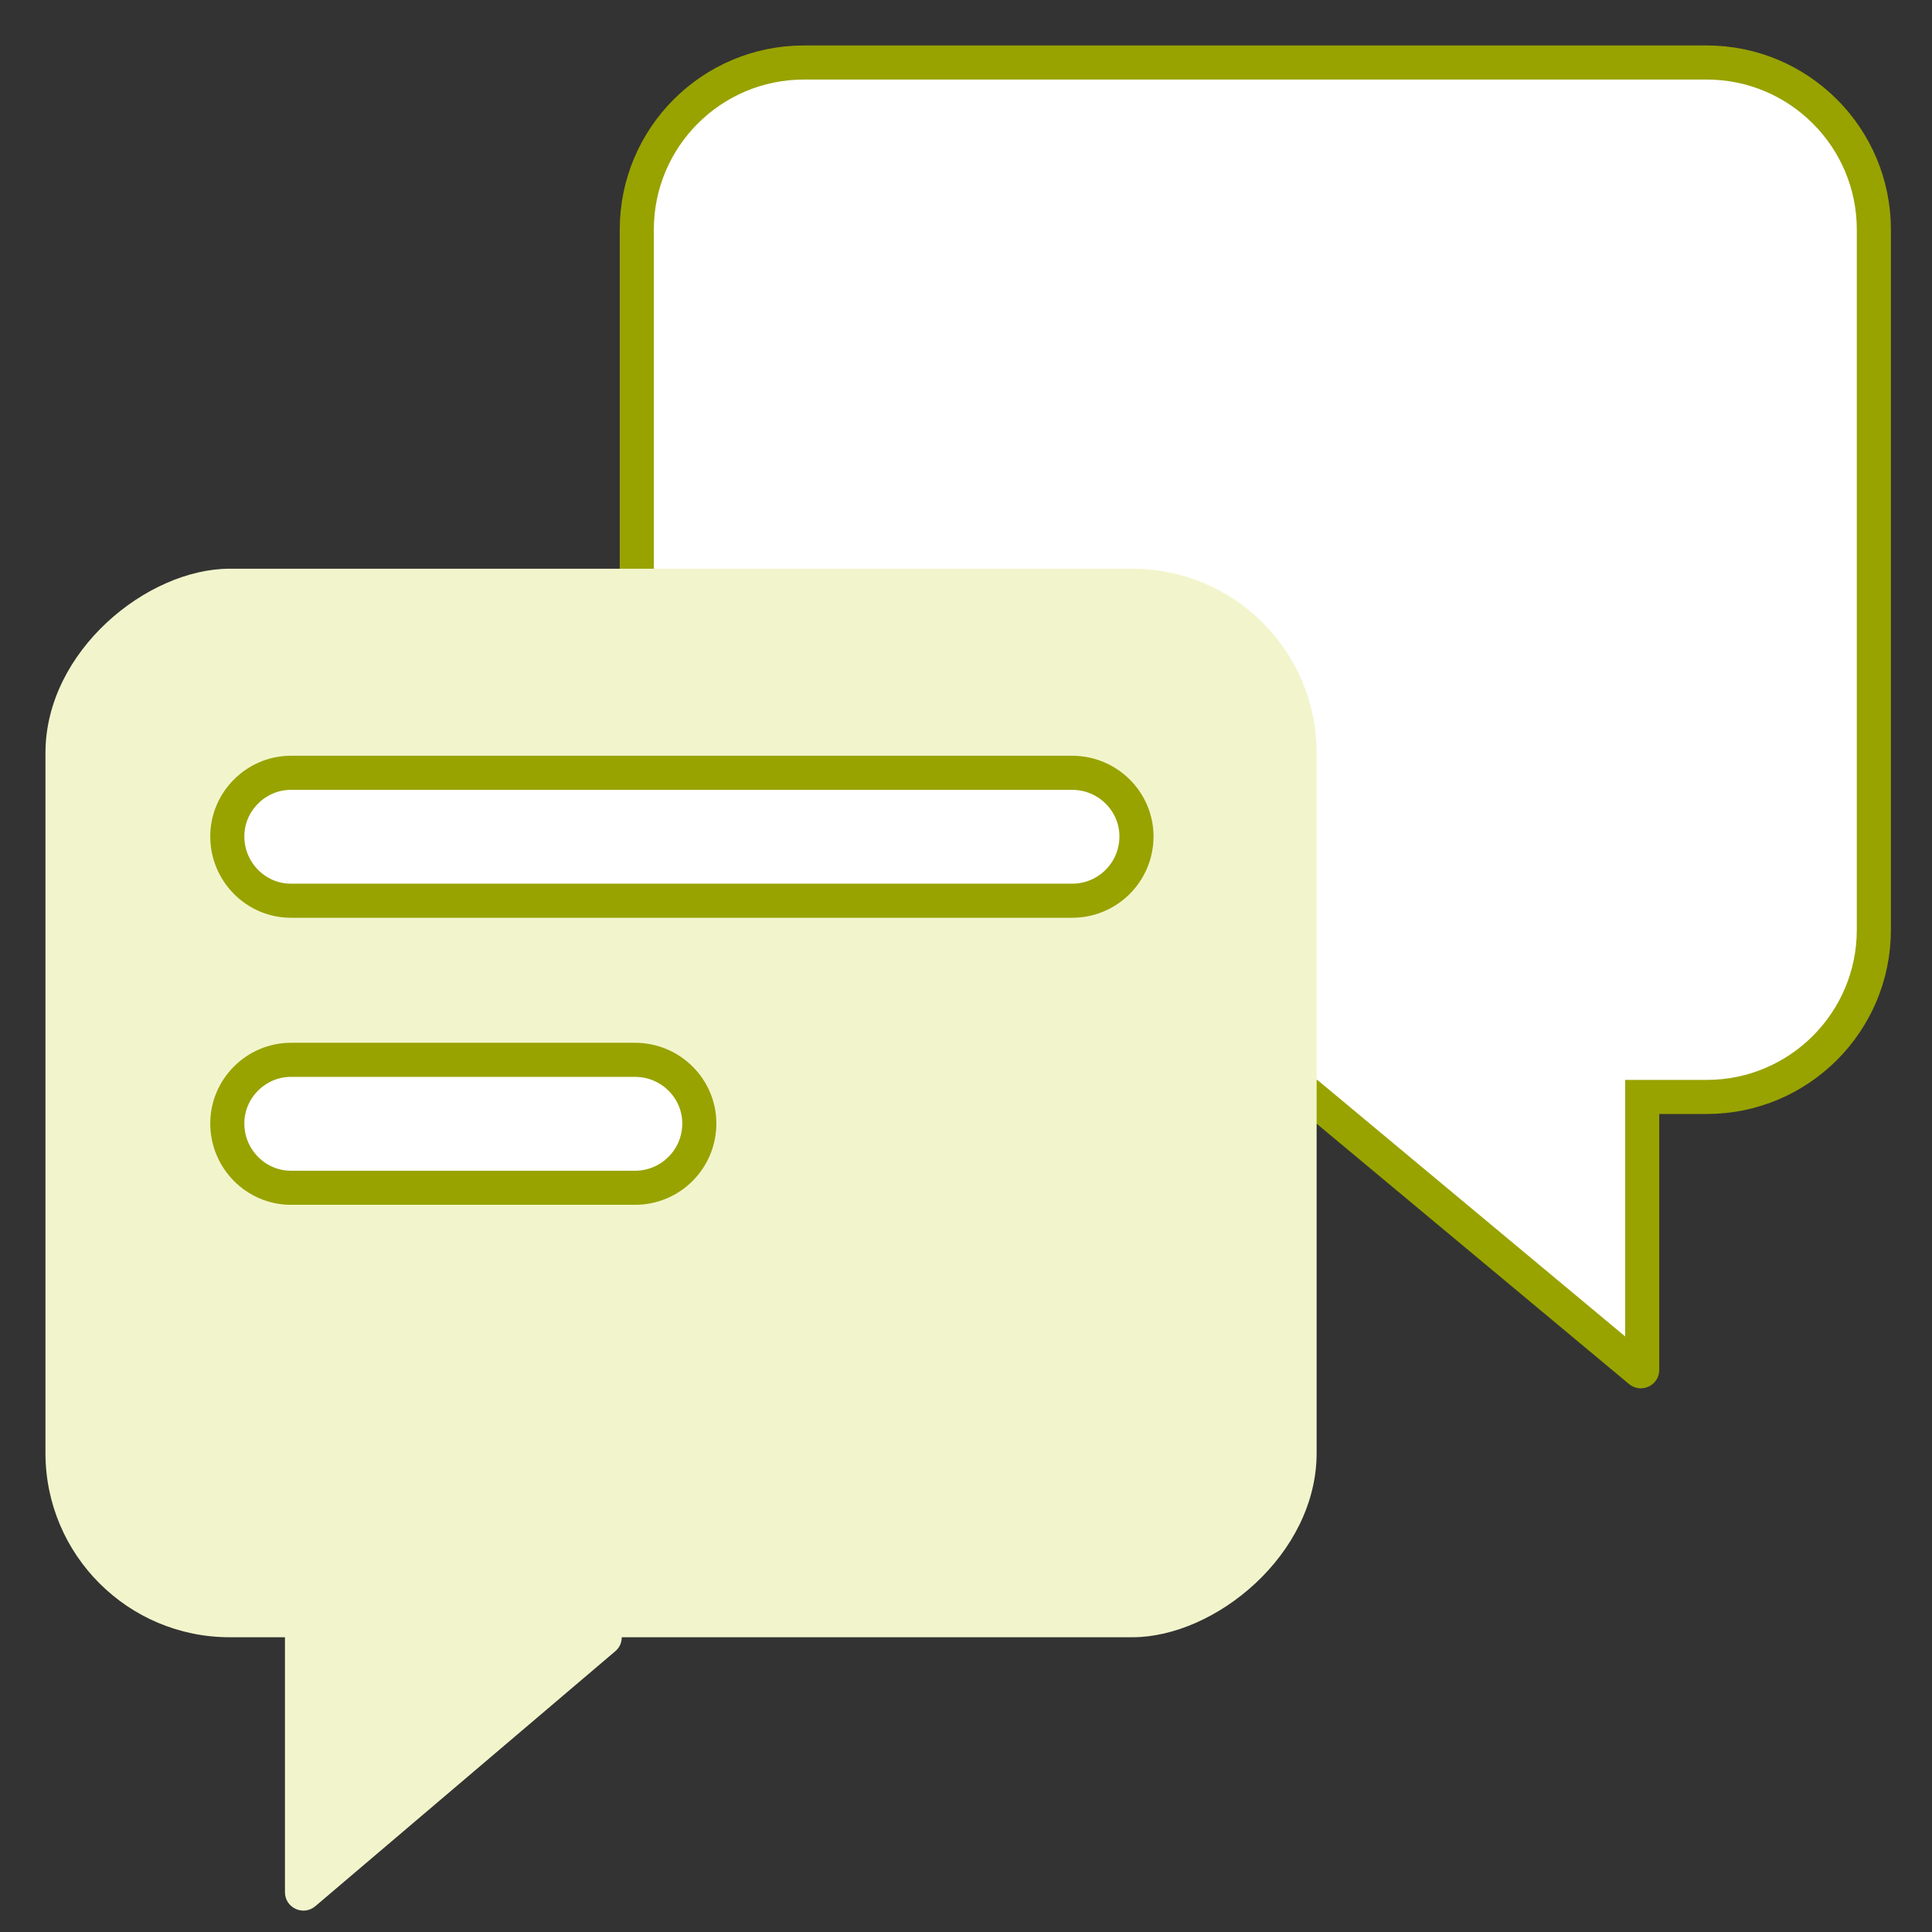 <svg width="85" height="85" viewBox="0 0 85 85" fill="none" xmlns="http://www.w3.org/2000/svg">
<rect x="0" y="0" width="85" height="85" fill="#333333" stroke="none"/>
<g clip-path="url(#clip0_3574_52163)">
<path d="M73 48.261H72.25V49.011V60.27C72.25 60.281 72.249 60.289 72.247 60.294C72.245 60.298 72.244 60.301 72.243 60.302C72.239 60.309 72.23 60.318 72.215 60.324C72.201 60.331 72.188 60.332 72.181 60.331C72.176 60.331 72.167 60.33 72.151 60.316L57.893 48.434L57.684 48.261H57.413L35.371 48.261C31.309 48.261 28.016 44.968 28.016 40.905V10.105C28.016 6.043 31.309 2.75 35.371 2.75L75.087 2.75C79.149 2.75 82.442 6.043 82.442 10.105V40.905C82.442 44.968 79.149 48.261 75.087 48.261H73Z" fill="white" stroke="#98A300" stroke-width="1.5"/>
<rect x="2" y="72.032" width="47.011" height="55.926" rx="8.105" transform="rotate(-90 2 72.032)" fill="#F2F5CC"/>
<path d="M12.537 72.032L12.537 83.248C12.537 83.939 13.346 84.313 13.872 83.865L27.067 72.65C27.642 72.161 27.297 71.222 26.542 71.222L13.347 71.222C12.9 71.222 12.537 71.584 12.537 72.032Z" fill="#F2F5CC"/>
<path d="M50 36.799C50 35.264 48.736 34 47.171 34L12.799 34C11.264 34 10 35.264 10 36.799C10 38.364 11.264 39.628 12.799 39.628L47.171 39.628C48.736 39.628 50 38.364 50 36.799Z" fill="white"/>
<path d="M30.767 49.427C30.767 47.892 29.503 46.628 27.938 46.628L12.799 46.628C11.264 46.628 10 47.892 10 49.427C10 50.992 11.264 52.257 12.799 52.257H27.938C29.503 52.257 30.767 50.992 30.767 49.427Z" fill="white"/>
<path d="M50 36.799C50 35.264 48.736 34 47.171 34L12.799 34C11.264 34 10 35.264 10 36.799C10 38.364 11.264 39.628 12.799 39.628L47.171 39.628C48.736 39.628 50 38.364 50 36.799Z" stroke="#98A300" stroke-width="1.5"/>
<path d="M30.767 49.427C30.767 47.892 29.503 46.628 27.938 46.628L12.799 46.628C11.264 46.628 10 47.892 10 49.427C10 50.992 11.264 52.257 12.799 52.257H27.938C29.503 52.257 30.767 50.992 30.767 49.427Z" stroke="#98A300" stroke-width="1.5"/>
</g>
<defs>
<clipPath id="clip0_3574_52163">
<rect width="85" height="85" fill="white"/>
</clipPath>
</defs>
</svg>
